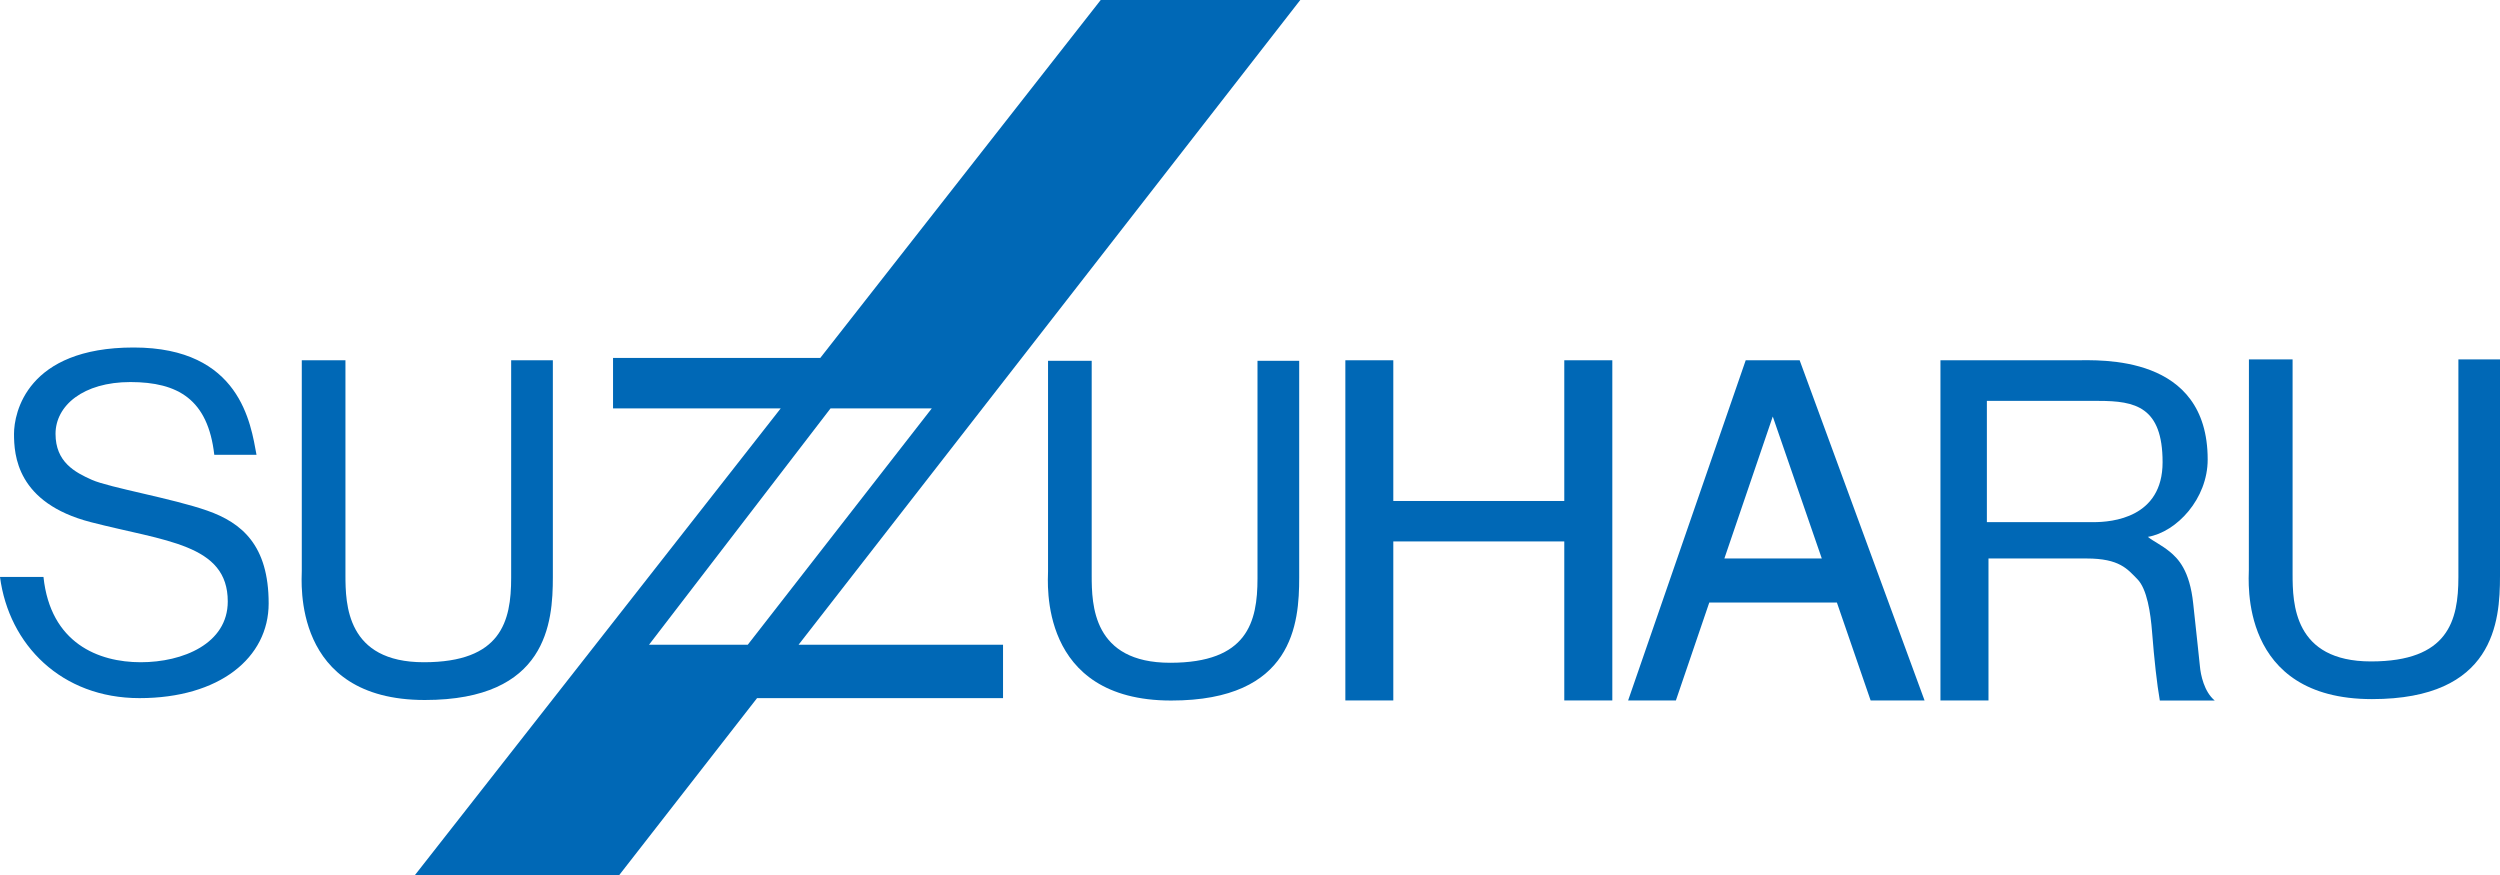 <?xml version="1.0" encoding="UTF-8"?> <svg xmlns="http://www.w3.org/2000/svg" xmlns:xlink="http://www.w3.org/1999/xlink" version="1.1" x="0px" y="0px" width="280px" height="98px" viewBox="0 0 280 98" style="enable-background:new 0 0 280 98;" xml:space="preserve"> <style type="text/css"> .st0{fill:#0068B6;} </style> <path class="st0" d="M33.8,40.35h4.89c0,0,0,20.73,0,24.03c0,3.3,0.12,9.79,8.78,9.79s9.78-4.56,9.78-9.45V40.35h4.67 c0,0,0,19.83,0,24.28c0,5.09-0.63,13.77-14.34,13.77c-14.92,0-13.78-13.33-13.78-14.47V40.35z"></path> <path class="st0" d="M24,50.94h4.73c-0.64-3.44-1.79-12.02-13.76-12.02s-13.4,7.33-13.4,9.67c0,2.35,0.29,7.74,8.6,9.89 s15.34,2.44,15.34,8.88c0,4.73-5.02,6.81-9.75,6.81S5.65,72.04,4.87,64.62H0c1,7.6,6.88,13.57,15.62,13.57 c8.96,0,14.47-4.52,14.47-10.61c0-6.52-3.01-9.03-6.88-10.39s-10.96-2.58-12.9-3.44c-1.94-0.86-4.09-2.01-4.09-5.16 s3.08-5.8,8.39-5.8C19.92,42.8,23.29,44.71,24,50.94z"></path> <path class="st0" d="M117.38,40.41h4.89c0,0,0,20.73,0,24.03s0.12,9.79,8.79,9.79c8.66,0,9.78-4.56,9.78-9.45V40.41h4.67 c0,0,0,19.83,0,24.28c0,5.09-0.63,13.77-14.34,13.77c-14.93,0-13.79-13.33-13.79-14.47V40.41z"></path> <path class="st0" d="M251.88,40.25h4.89c0,0,0,20.73,0,24.03c0,3.3,0.12,9.8,8.78,9.8s9.79-4.56,9.79-9.45V40.25H280 c0,0,0,19.84,0,24.28c0,5.09-0.63,13.77-14.34,13.77c-14.93,0-13.79-13.33-13.79-14.47L251.88,40.25L251.88,40.25z"></path> <path class="st0" d="M145.63,0h-22.35L91.87,40.09H68.66v5.65h18.78L46.48,98h22.88l15.43-19.81h27.55v-5.98h-22.9L145.63,0z M83.75,72.21H72.69l20.33-26.47h11.34L83.75,72.21z"></path> <polygon class="st0" points="175.2,40.35 175.2,56.11 156.05,56.11 156.05,40.35 150.68,40.35 150.68,78.45 156.05,78.45 156.05,60.64 175.2,60.64 175.2,78.45 180.58,78.45 180.58,40.35 "></polygon> <path class="st0" d="M209.51,78.45h6.04l-13.99-38.1h-6.04l-13.17,38.1h5.35l3.74-10.97h14.29L209.51,78.45z M193.13,62.55 l5.42-15.9l5.49,15.9C204.04,62.55,193.13,62.55,193.13,62.55z"></path> <path class="st0" d="M246.39,74.62c-0.08-0.94-0.36-3.27-0.75-7.01c-0.39-3.74-1.69-5.05-2.64-5.83c-0.95-0.77-1.74-1.1-2.44-1.65 c3.23-0.55,6.7-4.26,6.7-8.67c0-11.82-12.06-11.11-14.82-11.11c-2.05,0-15.11,0-15.11,0v38.1h5.38v-15.9h10.99 c3.7,0,4.57,1.19,5.67,2.3c1.11,1.1,1.5,3.86,1.66,5.91c0.24,3.07,0.55,5.88,0.87,7.7h6.15C246.86,77.48,246.47,75.56,246.39,74.62z M234.49,58.48c-2.05,0-11.96,0-11.96,0V44.9h12.51c4.1,0,7.17,0.65,7.17,6.87C242.21,58,236.54,58.48,234.49,58.48z"></path> </svg> 
